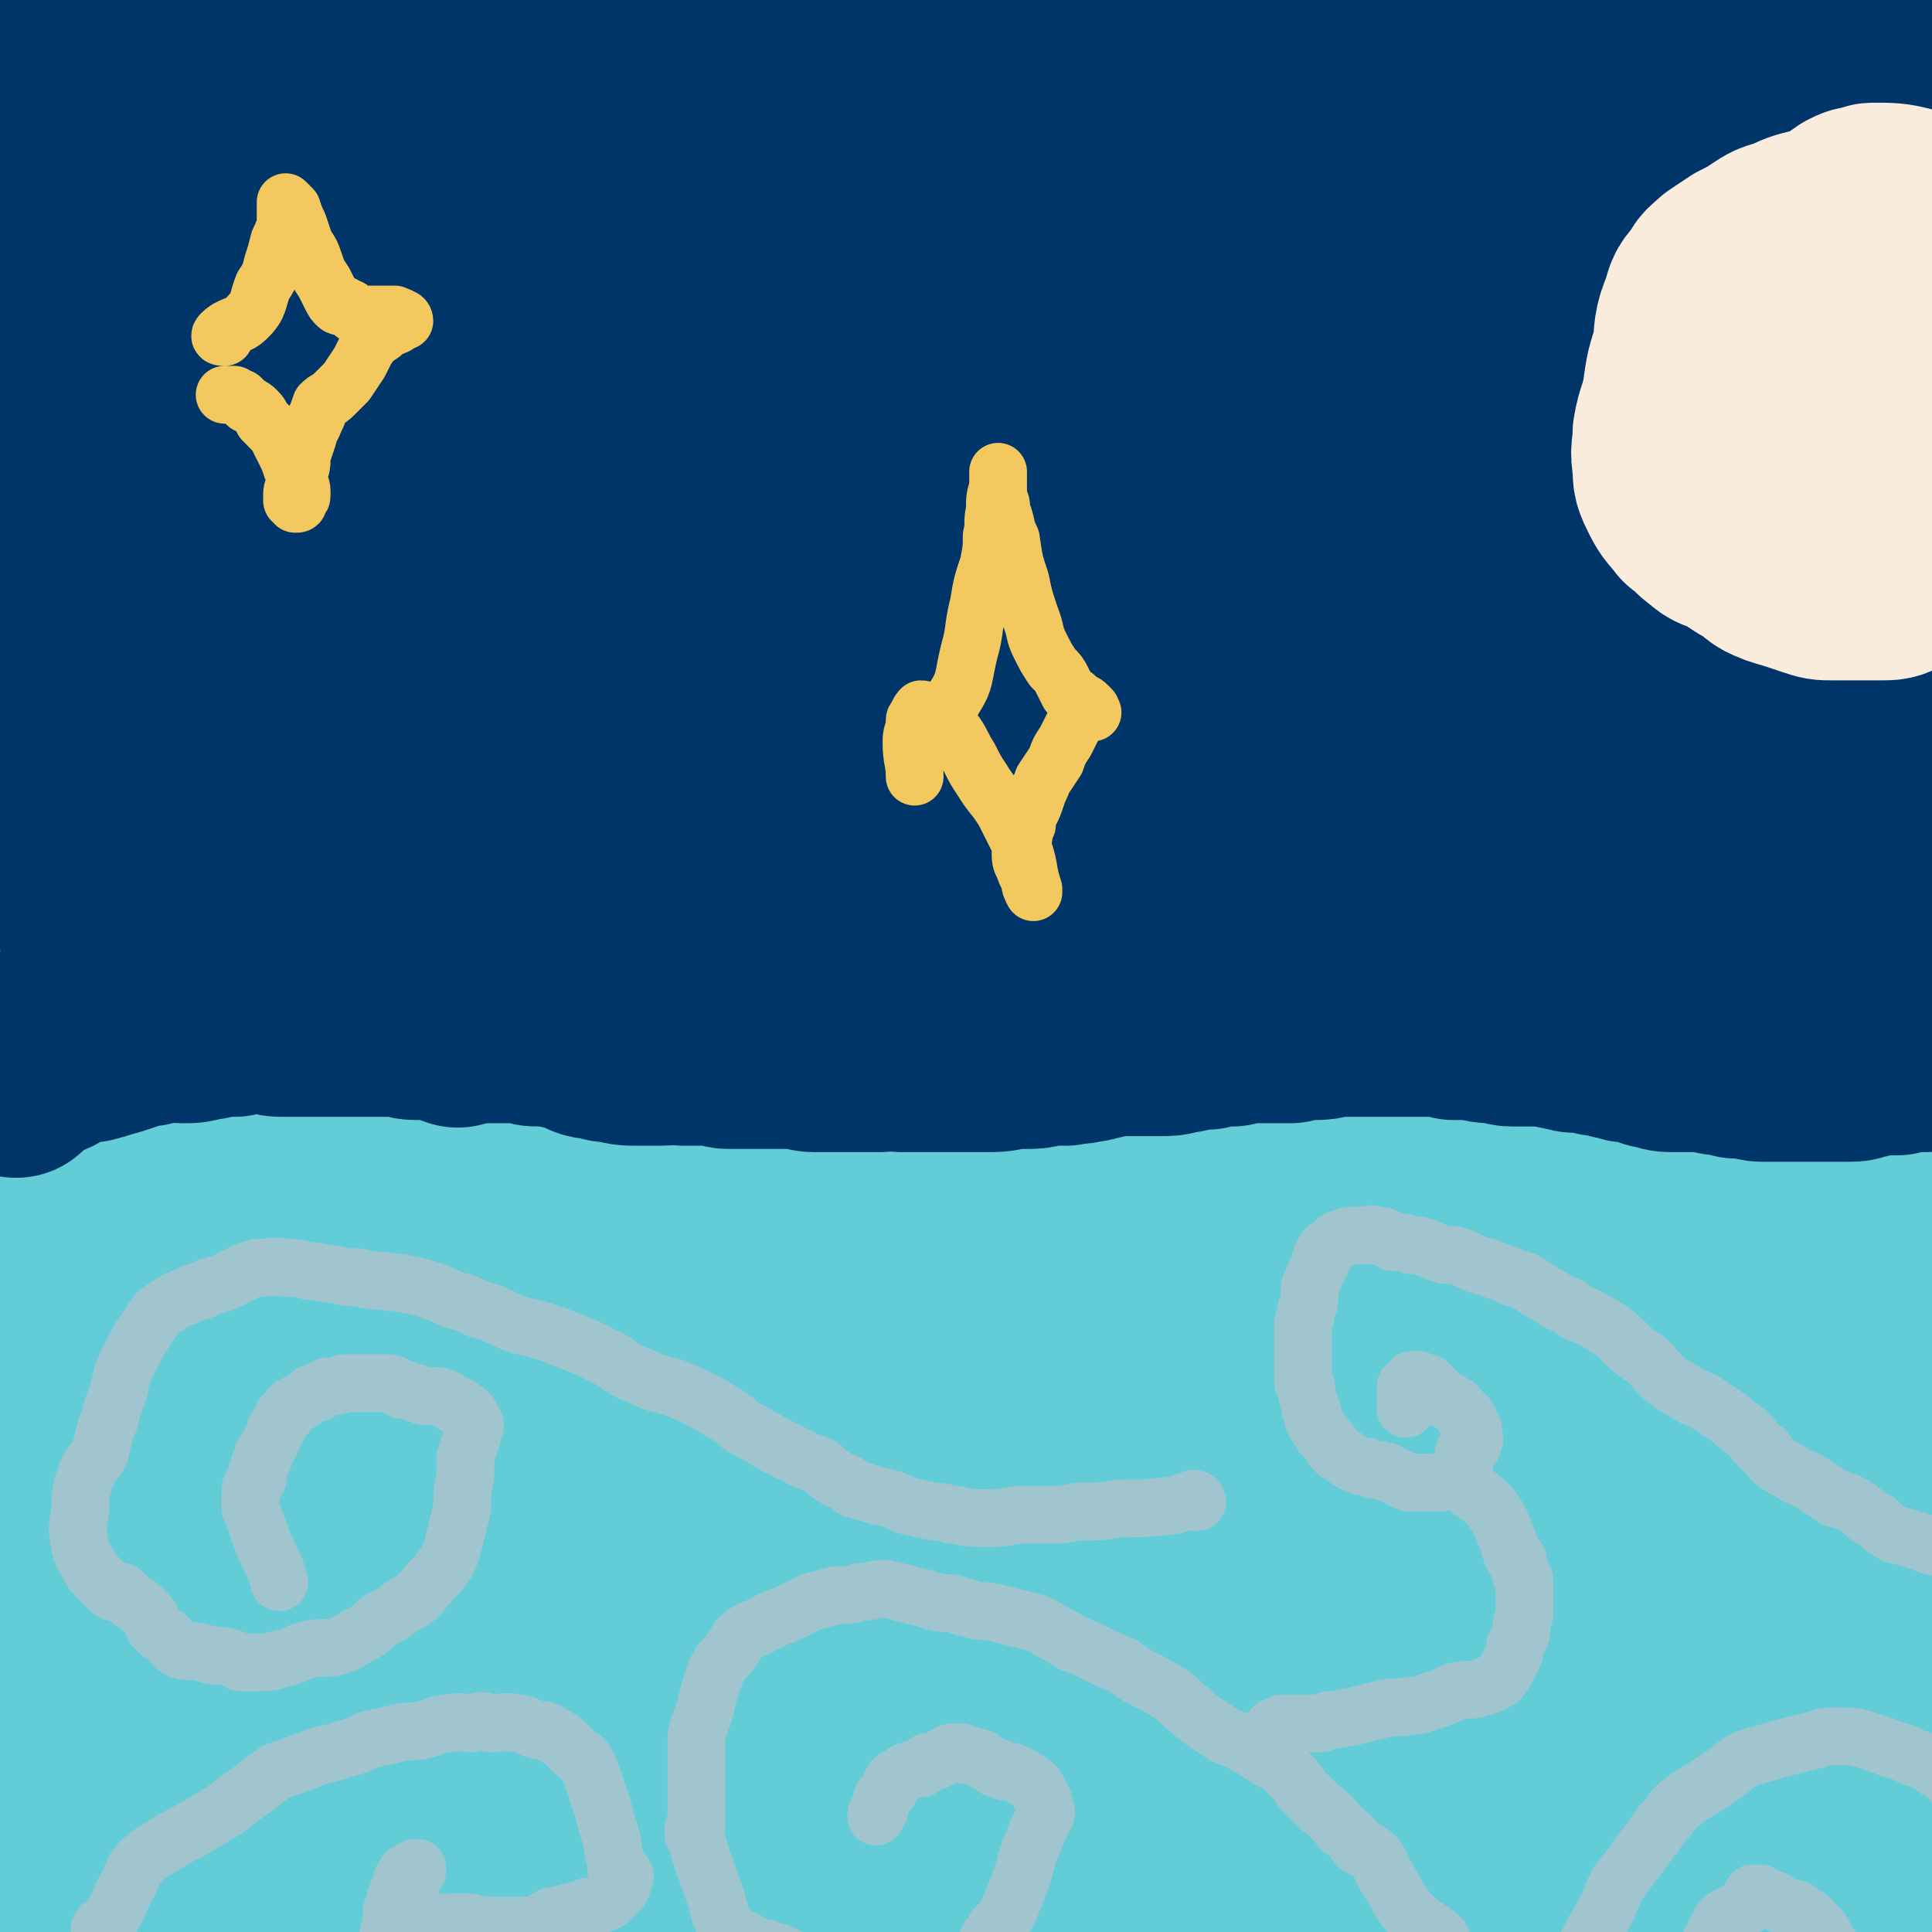 <svg viewBox='0 0 602 602' version='1.1' xmlns='http://www.w3.org/2000/svg' xmlns:xlink='http://www.w3.org/1999/xlink'><rect x="0" y="0" width="602" height="602" fill="#808080" stroke="none"/><g fill='none' stroke='#63CDD7' stroke-width='60' stroke-linecap='round' stroke-linejoin='round'><path d='M10,397c0,0 -1,0 -1,-1 3,-4 2,-6 7,-9 5,-4 6,-2 12,-5 2,-1 2,-2 5,-3 2,0 2,-1 5,-1 2,0 2,1 5,1 2,1 2,2 4,3 2,1 2,1 4,2 2,1 2,2 4,3 3,1 3,1 5,2 3,2 3,2 5,3 2,2 2,2 4,4 2,2 2,2 3,4 2,1 2,1 3,2 2,1 2,1 3,3 2,1 2,1 4,2 3,1 3,1 5,2 2,2 3,2 5,3 3,2 3,2 6,3 4,2 4,2 7,3 3,2 3,1 7,3 2,1 2,1 5,2 3,1 3,1 5,1 3,1 3,0 6,0 3,-1 3,-1 6,-2 4,-1 4,-1 8,-3 3,-1 3,-1 6,-4 4,-3 3,-4 6,-7 3,-3 3,-3 5,-6 3,-3 3,-2 6,-5 2,-1 3,-1 5,-3 3,-2 3,-2 5,-3 3,-2 3,-2 5,-3 2,-2 2,-2 5,-3 2,-2 2,-2 4,-3 2,-1 2,-1 5,-1 2,-1 2,-1 5,-1 3,0 3,0 5,0 4,0 4,0 7,1 2,0 2,0 5,1 3,1 3,1 6,3 4,1 4,2 7,3 5,2 5,1 9,3 4,1 4,2 8,3 3,1 3,1 6,2 3,1 3,1 5,3 3,1 3,1 5,2 3,2 3,2 6,3 3,2 3,2 7,4 4,2 4,1 8,3 4,1 4,2 7,3 4,1 4,1 9,2 4,1 4,1 9,2 5,0 5,1 10,1 4,0 4,0 8,0 4,-1 5,0 8,-1 5,0 5,0 9,-1 5,-2 5,-2 10,-3 4,-2 4,-1 8,-3 4,-2 4,-2 8,-4 3,-2 3,-2 7,-5 3,-2 3,-3 6,-5 4,-2 4,-2 7,-3 3,-3 3,-3 7,-5 3,-2 3,-3 6,-5 4,-2 3,-3 7,-5 4,-2 4,-1 8,-3 4,-1 4,-1 8,-2 3,-1 3,-2 6,-3 3,0 3,-1 6,-1 3,0 3,0 6,0 3,1 3,2 6,3 3,2 3,2 6,4 4,2 4,2 7,4 4,1 4,1 7,2 4,1 4,1 8,2 4,1 4,1 8,3 5,1 5,1 11,3 5,2 4,2 9,4 5,2 5,2 10,3 6,1 6,1 12,2 7,1 7,1 13,2 5,0 5,1 10,1 5,1 5,1 10,0 7,0 7,-1 13,-2 6,-2 6,-1 12,-3 6,-2 6,-3 12,-5 6,-3 6,-3 12,-6 4,-2 4,-2 7,-4 3,-2 3,-3 6,-5 5,-3 5,-3 9,-5 5,-2 5,-2 10,-4 5,-2 5,-2 9,-4 5,-1 5,-1 9,-1 5,-1 5,-1 10,-2 4,-1 4,0 9,-1 5,-1 5,-1 11,-2 5,-2 5,-2 11,-3 6,-1 6,-1 11,-2 5,0 5,0 10,0 3,0 3,0 7,0 3,0 3,0 7,0 4,0 5,-1 8,1 4,2 4,4 7,8 0,0 0,0 1,1 '/><path d='M734,461c-1,0 -1,-1 -1,-1 -10,0 -10,1 -20,1 -18,-1 -18,-1 -36,-2 -17,0 -17,0 -35,-1 -21,0 -21,0 -43,0 -25,0 -25,0 -50,2 -27,2 -27,1 -54,5 -30,5 -30,5 -59,12 -31,6 -31,7 -61,15 -33,9 -33,8 -66,18 -25,8 -25,8 -50,16 -23,8 -23,7 -45,15 -26,9 -25,11 -50,21 -18,7 -18,6 -36,13 -14,5 -15,5 -29,11 -11,5 -10,5 -21,10 -8,5 -9,4 -17,9 -6,4 -7,3 -11,9 -6,8 -5,9 -9,19 -2,6 -2,6 -4,13 -1,9 -3,10 -1,19 2,12 2,13 9,23 10,12 11,13 25,20 16,8 17,10 35,12 26,2 27,1 53,-4 37,-8 37,-10 73,-23 39,-15 39,-17 77,-34 45,-20 45,-21 91,-39 48,-20 49,-19 98,-39 44,-18 44,-18 89,-37 31,-13 31,-13 62,-27 15,-6 16,-6 31,-12 4,-2 8,-3 9,-4 0,0 -4,2 -8,3 -14,6 -14,6 -28,11 -30,12 -30,11 -59,24 -45,19 -45,19 -90,39 -42,20 -42,21 -84,42 -43,20 -42,22 -86,40 -44,19 -45,19 -90,35 -39,14 -39,16 -79,27 -32,9 -32,7 -65,12 -27,3 -27,3 -54,4 -24,0 -24,0 -48,-2 -20,-2 -20,-3 -39,-5 -14,-1 -14,-1 -28,0 -12,2 -13,1 -24,7 -8,4 -7,6 -13,13 -4,4 -4,4 -7,8 -1,1 -3,2 -2,3 2,0 4,-1 9,-1 15,-3 16,-2 31,-6 23,-7 23,-7 44,-18 31,-17 29,-19 58,-38 34,-23 33,-24 67,-46 35,-23 35,-23 71,-44 37,-21 38,-20 75,-40 29,-14 29,-14 57,-29 16,-8 16,-9 32,-17 3,-2 6,-4 6,-4 -1,-1 -4,0 -7,2 -18,6 -18,6 -35,13 -31,12 -33,9 -63,24 -37,19 -35,22 -70,44 -37,23 -37,24 -73,47 -34,22 -34,22 -68,44 -26,16 -26,17 -52,31 -10,5 -10,6 -20,9 -3,1 -6,1 -7,-1 -1,-1 2,-3 5,-5 16,-18 15,-19 32,-36 27,-26 27,-27 55,-51 30,-27 30,-26 61,-51 31,-25 32,-24 63,-49 21,-18 21,-18 41,-36 9,-8 13,-11 17,-16 1,-2 -3,0 -6,1 -9,5 -9,7 -18,10 -23,8 -26,2 -47,13 -32,17 -30,22 -58,44 -30,24 -30,24 -59,49 -21,19 -21,20 -42,40 -14,14 -14,14 -28,27 -7,7 -11,10 -14,14 -1,1 3,-2 6,-5 14,-11 13,-12 27,-24 26,-21 28,-19 53,-43 35,-33 34,-34 66,-69 24,-26 23,-26 47,-52 12,-14 13,-14 24,-26 1,-1 0,0 -1,0 -3,3 -4,3 -7,5 -12,9 -11,11 -24,18 -18,10 -21,5 -39,17 -31,22 -30,25 -59,49 -21,18 -21,18 -41,36 -10,8 -10,8 -19,16 -4,3 -7,6 -9,6 -1,0 2,-3 3,-6 9,-14 9,-14 18,-28 15,-22 16,-22 31,-44 17,-24 16,-24 32,-50 7,-10 9,-11 13,-22 1,-3 0,-8 -3,-7 -14,3 -16,5 -30,14 -21,13 -20,14 -40,29 -18,12 -17,13 -35,25 -8,6 -8,6 -16,11 -2,2 -4,3 -4,2 0,0 2,-2 4,-4 12,-9 13,-8 25,-18 16,-13 15,-13 30,-27 15,-12 15,-12 28,-25 5,-4 6,-6 8,-9 0,-1 -2,0 -4,0 -9,0 -10,-3 -19,0 -13,3 -13,5 -25,12 -11,6 -10,7 -21,13 -6,3 -6,3 -12,4 -2,1 -3,0 -3,-1 0,-3 1,-4 3,-7 6,-6 6,-6 12,-11 6,-6 6,-6 12,-12 4,-4 4,-4 8,-8 1,-1 1,-1 3,-1 1,0 1,0 1,0 0,0 0,1 0,1 3,1 3,1 7,1 6,1 6,1 12,2 11,1 11,1 21,2 13,2 12,3 25,5 13,2 13,2 25,3 13,1 13,1 26,1 11,0 11,-1 23,-1 9,-1 9,-1 18,-2 4,0 4,0 8,-1 1,0 1,0 2,0 0,0 -1,0 -1,0 -6,1 -6,1 -12,1 -12,0 -12,0 -24,0 -19,0 -19,0 -38,1 -17,0 -17,0 -35,0 -15,0 -15,0 -30,-1 -13,-1 -13,-1 -25,-2 -8,-1 -8,-1 -15,-3 -3,-1 -4,-1 -7,-2 0,0 1,0 1,0 4,-1 4,-1 8,-2 9,-1 9,-1 17,-2 15,-1 15,-1 29,-3 14,-1 14,-1 28,-2 15,-2 15,-1 30,-3 9,-2 8,-3 16,-5 4,-1 6,-1 7,-2 0,-1 -2,-1 -4,-1 -5,-1 -5,-1 -10,-1 -7,0 -7,0 -14,-1 -10,0 -9,-1 -19,-2 -9,0 -9,0 -17,0 -8,1 -8,1 -15,2 -4,0 -4,0 -7,1 -1,1 -2,1 -2,1 0,1 0,2 1,3 4,5 3,6 9,10 11,7 11,8 23,12 17,7 18,7 35,10 23,4 23,3 46,5 25,1 25,1 50,2 25,1 25,0 51,1 22,1 22,2 43,3 16,0 17,1 33,0 10,-1 10,-1 20,-3 2,0 3,0 4,-2 1,0 0,-1 -2,-2 -9,-2 -9,-2 -18,-3 -18,-2 -18,-2 -36,-3 -24,0 -25,-4 -48,1 -31,6 -31,7 -59,20 -30,13 -29,15 -56,33 -24,16 -25,15 -46,34 -12,11 -12,12 -20,26 -4,8 -4,8 -4,17 0,6 -2,9 3,13 11,9 13,9 28,12 25,4 26,3 50,1 35,-3 37,-1 69,-13 41,-14 41,-17 79,-39 32,-19 31,-21 62,-43 22,-15 22,-15 43,-31 5,-4 10,-7 10,-10 0,-2 -5,-1 -10,0 -23,3 -23,2 -45,8 -33,11 -33,11 -65,25 -38,17 -39,15 -74,36 -42,27 -42,29 -81,60 -25,21 -24,22 -48,45 -16,15 -19,15 -33,31 -1,2 0,5 2,5 19,-2 21,-1 40,-8 34,-12 35,-12 68,-29 54,-28 53,-30 106,-60 55,-31 56,-31 111,-63 47,-27 46,-28 93,-56 23,-13 23,-12 46,-24 2,-2 4,-4 3,-4 -8,2 -11,4 -22,8 -28,10 -30,5 -56,18 -43,22 -42,24 -81,52 -45,32 -45,33 -87,69 -40,34 -38,35 -76,71 -32,29 -33,29 -64,59 -11,10 -14,12 -21,22 -1,2 2,1 5,1 17,-1 19,4 34,-3 45,-22 43,-27 85,-55 54,-36 53,-37 106,-74 53,-37 53,-38 107,-74 37,-25 37,-25 74,-49 19,-12 19,-11 38,-23 5,-3 12,-5 10,-5 -4,0 -11,4 -23,7 -25,5 -27,0 -50,9 -37,14 -38,15 -71,36 -43,27 -42,29 -82,61 -38,32 -37,33 -73,67 -28,26 -30,25 -55,54 -9,10 -15,16 -13,24 1,7 10,7 20,6 26,-1 28,0 52,-11 40,-18 39,-22 76,-46 52,-33 52,-33 103,-69 53,-36 53,-36 104,-74 34,-25 33,-27 67,-53 18,-14 23,-17 36,-27 2,-1 -3,2 -6,4 -16,7 -16,5 -32,13 -27,14 -28,13 -53,30 -40,26 -41,26 -78,56 -39,31 -38,32 -74,67 -35,34 -34,35 -66,71 -23,26 -24,26 -44,55 -10,15 -13,16 -16,32 -1,7 1,14 8,14 19,1 24,-1 45,-11 40,-20 41,-21 78,-47 48,-35 47,-37 92,-76 51,-45 50,-47 100,-93 32,-28 32,-28 64,-56 17,-15 20,-17 34,-29 1,-1 -1,2 -3,3 -16,5 -17,3 -32,10 -28,11 -28,11 -55,25 -36,20 -37,19 -71,43 -36,25 -37,24 -69,54 -32,30 -31,32 -60,65 -19,22 -20,22 -37,46 -9,12 -17,18 -15,25 2,6 13,4 24,1 28,-8 29,-8 55,-23 37,-20 36,-22 71,-48 45,-33 44,-34 88,-69 37,-28 37,-28 73,-57 23,-19 23,-20 45,-38 3,-3 9,-5 7,-5 -5,2 -9,7 -20,10 -22,8 -25,1 -46,12 -35,18 -34,22 -66,47 -35,26 -34,27 -68,55 -33,26 -34,26 -66,53 -18,16 -18,17 -36,34 -8,7 -16,13 -15,15 0,2 8,-6 18,-9 25,-7 28,-1 52,-13 35,-16 33,-21 65,-43 49,-35 48,-35 97,-71 37,-27 37,-27 74,-54 26,-18 25,-19 51,-37 3,-2 9,-3 7,-2 -7,3 -12,6 -25,12 -26,10 -28,6 -52,20 -37,21 -37,23 -70,50 -36,29 -35,30 -68,62 -34,32 -36,31 -67,66 -19,22 -17,24 -32,49 -6,10 -13,17 -9,21 7,5 17,2 31,-5 38,-19 39,-19 73,-45 41,-33 38,-36 76,-73 40,-38 40,-39 80,-77 27,-26 27,-26 55,-50 12,-11 20,-16 24,-21 2,-2 -5,5 -12,8 -21,12 -22,10 -43,22 -26,15 -28,13 -52,32 -30,23 -29,24 -56,51 -25,23 -25,23 -48,49 -17,19 -19,19 -31,40 -4,6 -5,13 0,15 9,5 14,2 28,-1 24,-6 26,-4 47,-17 35,-22 32,-28 64,-54 33,-27 33,-27 67,-53 26,-20 26,-20 52,-40 6,-5 12,-10 12,-10 -1,-1 -7,5 -14,8 -18,10 -20,6 -37,17 -29,20 -28,21 -55,44 -31,26 -31,26 -60,55 -28,26 -29,25 -53,54 -13,16 -13,17 -22,35 -3,7 -8,14 -3,15 12,4 21,3 38,-4 30,-13 31,-15 57,-36 31,-22 30,-24 58,-51 25,-23 23,-25 49,-49 11,-10 12,-10 24,-19 3,-2 8,-5 6,-3 -9,4 -15,6 -28,15 -25,18 -25,19 -49,39 -25,22 -26,22 -49,46 -18,19 -18,20 -34,41 -9,12 -10,12 -16,25 -2,4 -3,9 1,9 13,1 18,0 33,-7 26,-14 26,-15 49,-34 25,-21 24,-22 48,-46 19,-18 19,-19 36,-38 9,-10 14,-12 18,-20 1,-3 -4,-2 -8,0 -16,6 -17,5 -32,14 -23,14 -24,13 -45,31 -25,20 -24,21 -47,44 -14,14 -13,15 -26,31 -7,8 -13,11 -13,16 -1,3 6,3 12,1 18,-7 19,-7 35,-17 22,-15 22,-16 42,-33 20,-17 19,-19 40,-37 13,-12 14,-12 28,-23 6,-6 11,-9 13,-11 1,-1 -4,3 -8,6 -14,11 -14,11 -28,22 -17,14 -17,14 -34,29 -13,12 -13,13 -26,26 -6,7 -6,7 -11,14 0,1 -1,2 0,2 9,-6 10,-7 20,-14 16,-12 19,-8 31,-23 21,-25 19,-28 35,-57 13,-26 14,-26 23,-53 7,-23 10,-24 10,-48 -1,-15 -2,-18 -12,-30 -11,-13 -14,-13 -30,-20 -18,-9 -18,-9 -38,-12 -22,-4 -23,-3 -45,-2 -18,1 -18,1 -37,4 -10,2 -10,3 -20,5 -2,0 -4,1 -3,1 4,-6 6,-7 13,-13 14,-13 14,-13 28,-25 20,-18 20,-18 39,-36 20,-17 20,-17 40,-36 15,-14 15,-14 30,-28 7,-7 11,-11 13,-15 0,-2 -5,3 -9,3 -14,-1 -15,-8 -28,-6 -22,4 -22,9 -43,19 -21,11 -21,11 -42,23 -17,9 -17,9 -34,20 -9,5 -9,6 -19,12 -4,2 -6,3 -7,5 -1,0 1,0 3,0 8,1 8,1 16,1 10,-1 11,-1 21,-3 9,-3 9,-3 19,-7 8,-4 8,-4 16,-9 7,-4 7,-4 14,-8 4,-2 4,-2 8,-5 1,0 2,0 2,-1 0,0 -1,0 -2,0 -6,0 -6,0 -12,0 -10,1 -10,0 -19,2 -11,2 -11,3 -22,6 -13,3 -13,3 -25,7 -11,4 -11,3 -22,8 -9,4 -9,4 -17,9 -2,2 -2,2 -3,4 0,0 0,1 0,1 8,-1 9,0 17,-3 15,-4 15,-4 29,-11 15,-7 15,-8 29,-16 11,-7 11,-7 22,-15 3,-2 7,-3 7,-4 -1,-1 -5,-1 -10,0 -18,5 -19,4 -36,11 -27,10 -26,11 -52,23 -26,13 -26,13 -52,26 -29,14 -29,15 -58,29 -18,9 -18,8 -38,16 -13,5 -13,6 -28,9 -3,1 -5,1 -7,-2 -2,-2 -1,-4 0,-8 2,-10 1,-10 6,-19 8,-13 9,-12 20,-23 11,-13 11,-13 24,-24 11,-9 12,-8 23,-17 5,-4 5,-4 10,-8 2,-1 4,-3 3,-2 -2,0 -4,1 -8,3 -9,5 -9,5 -19,9 -9,4 -10,4 -19,9 -5,2 -6,2 -11,5 -1,1 -2,2 -2,2 0,0 1,-1 2,-1 9,-2 9,-1 18,-3 11,-3 11,-3 23,-7 11,-3 11,-3 21,-7 4,-2 7,-3 8,-5 1,-1 -2,-2 -4,-2 -10,-1 -10,-2 -20,-1 -19,2 -19,2 -37,7 -20,4 -21,3 -39,11 -22,10 -22,11 -42,25 -15,10 -14,11 -28,22 -7,6 -7,6 -15,12 -1,1 -3,2 -2,2 3,0 5,0 10,-2 12,-3 13,-2 24,-8 18,-8 17,-9 35,-18 17,-10 17,-10 34,-20 14,-8 16,-6 28,-16 6,-4 9,-8 8,-11 -1,-3 -5,-2 -11,-2 -14,1 -15,0 -29,3 -25,7 -25,7 -49,17 -25,11 -25,12 -49,26 -21,12 -21,13 -41,25 -11,7 -11,7 -21,13 -2,2 -4,3 -4,3 0,0 3,0 6,-2 13,-8 14,-7 27,-16 15,-11 14,-12 28,-24 10,-9 10,-9 19,-18 2,-1 4,-2 2,-3 -3,-2 -5,-2 -10,-2 -19,1 -20,0 -38,4 -24,5 -24,6 -47,14 -23,7 -22,8 -45,15 -19,7 -19,7 -38,13 -13,4 -13,4 -25,7 -4,2 -8,4 -9,3 0,-1 4,-3 8,-7 10,-8 10,-8 20,-17 12,-11 11,-11 24,-21 8,-7 8,-6 17,-12 2,-1 4,-2 4,-3 0,0 -3,0 -5,1 -12,3 -12,3 -24,8 -15,7 -15,7 -30,15 -15,8 -15,8 -30,15 -10,5 -10,5 -20,9 -5,3 -5,3 -9,5 -1,0 -1,1 -1,1 7,1 7,1 15,1 12,0 13,1 25,-1 19,-3 19,-4 37,-10 17,-5 17,-5 33,-11 13,-5 13,-5 25,-10 5,-2 5,-1 10,-3 0,-1 1,-1 0,-1 -3,0 -4,1 -8,2 -13,2 -13,2 -26,4 -13,1 -13,1 -26,3 -14,2 -14,2 -28,4 -8,1 -8,1 -16,3 -3,0 -3,0 -7,1 0,0 -2,0 -1,0 3,0 4,0 8,0 10,0 10,0 19,0 14,-1 14,0 27,-1 13,-1 13,-2 26,-3 13,-1 13,-1 26,-3 15,-3 16,-2 31,-7 14,-4 13,-5 27,-12 10,-5 10,-5 20,-11 5,-4 5,-4 9,-9 2,-2 3,-2 3,-4 0,-1 -1,-2 -3,-3 -10,-2 -10,-1 -21,-3 -13,-2 -13,-2 -26,-4 -15,-2 -15,-2 -30,-3 -14,-1 -14,-2 -28,-1 -13,1 -13,1 -26,4 -11,2 -11,3 -22,6 -6,3 -6,3 -12,6 -3,1 -3,1 -6,1 -1,1 -1,1 -2,1 0,0 0,0 -1,0 -3,-1 -3,-2 -6,-2 -3,-1 -3,-2 -7,-2 -6,0 -6,0 -12,0 -7,1 -7,1 -14,2 -6,1 -6,2 -13,4 -5,2 -5,2 -10,4 -3,1 -4,0 -7,1 -1,0 -1,0 -2,0 0,0 0,0 0,0 1,-1 1,-1 2,-2 4,-2 4,-2 7,-5 4,-3 4,-4 8,-7 5,-4 4,-4 10,-8 6,-4 7,-3 13,-6 6,-4 6,-5 12,-10 6,-4 5,-5 11,-10 6,-5 5,-5 12,-8 3,-3 4,-2 8,-4 3,-1 3,-1 6,-1 2,-1 2,-1 5,-1 3,-1 3,-1 6,-1 3,-1 3,-1 7,-1 3,-1 3,-1 6,-2 3,0 3,0 6,-1 3,0 3,0 6,0 4,0 4,0 8,1 6,0 6,0 12,1 6,1 6,1 12,1 5,1 5,1 10,2 5,1 5,1 10,1 5,1 5,1 10,1 5,1 5,0 9,1 5,0 5,0 10,0 6,1 6,0 12,1 6,0 6,0 12,0 5,0 5,0 10,1 5,0 5,0 10,1 5,0 5,0 11,0 6,1 6,0 11,0 6,0 6,0 11,1 5,0 5,0 11,0 6,0 6,-1 12,0 6,0 6,0 12,0 6,1 6,1 13,1 5,0 5,0 11,1 7,0 7,0 13,1 6,0 6,0 13,1 5,1 5,1 11,2 7,0 7,0 14,1 7,0 7,-1 15,-1 7,0 7,0 13,-1 8,-1 8,-1 15,-2 8,-1 8,-1 15,-2 7,-1 7,-2 14,-3 8,-1 8,-1 15,-2 7,-1 7,-2 14,-2 8,-1 8,-1 15,-2 7,0 7,-1 13,-2 8,-1 8,-1 16,-3 7,-1 7,0 15,-2 5,-1 5,-2 11,-4 7,-2 7,-2 13,-4 6,-2 6,-2 12,-5 5,-2 4,-2 9,-4 6,-2 7,-2 13,-4 6,-1 6,-2 12,-3 5,-2 5,-2 10,-3 5,-1 5,-1 10,-2 6,-1 6,-1 13,-3 5,-1 5,-1 11,-3 6,-2 6,-2 11,-4 6,-2 6,-3 12,-5 5,-2 5,-3 10,-4 5,-2 5,-1 9,-2 5,-1 5,-1 10,-1 4,0 4,-1 8,0 2,0 3,1 5,2 2,1 1,1 3,2 1,1 1,1 2,2 1,0 1,0 3,1 1,1 1,1 2,2 1,1 1,1 2,1 1,1 1,1 2,2 0,0 0,0 0,0 0,0 1,0 1,0 -1,0 -1,0 -1,1 -1,0 -1,0 -2,1 0,1 0,1 0,1 -1,1 -1,1 -1,1 -2,1 -2,1 -4,2 -2,2 -2,2 -4,3 -3,2 -3,2 -6,4 -3,2 -3,3 -6,4 -3,2 -4,2 -7,3 -3,1 -3,1 -7,2 -4,2 -4,2 -8,3 -6,2 -6,2 -12,4 -7,3 -7,3 -14,5 -8,3 -8,3 -15,5 -9,3 -9,3 -19,6 -9,3 -8,3 -17,6 -10,3 -10,2 -19,5 -7,2 -7,2 -14,4 -7,2 -7,2 -14,3 -6,1 -6,1 -11,2 -5,0 -5,0 -9,0 -4,0 -4,-1 -9,-2 -4,-1 -4,-1 -8,-2 -4,-1 -4,-1 -8,-2 -3,0 -3,0 -6,-1 -4,-1 -4,0 -7,-1 -4,-2 -4,-2 -8,-3 -5,-2 -5,-2 -10,-3 -5,-2 -5,-2 -10,-3 -5,-1 -5,-1 -10,-1 -6,-1 -6,-2 -12,-2 -5,-1 -5,-1 -11,-2 -5,0 -5,0 -11,-1 -5,0 -5,0 -11,0 -6,-1 -6,-1 -12,-2 -5,0 -5,-1 -9,-1 -5,-1 -5,-1 -11,-1 -5,-1 -5,-1 -11,-1 -5,0 -5,0 -9,0 -4,0 -4,0 -8,0 -6,0 -6,0 -11,0 -5,0 -5,0 -11,0 -5,0 -5,-1 -10,-1 -6,0 -5,0 -11,-1 -6,0 -6,0 -13,0 -6,0 -6,0 -12,0 -6,0 -6,0 -12,0 -6,0 -6,0 -11,0 -7,0 -7,0 -13,1 -6,0 -6,0 -12,1 -5,0 -5,0 -11,0 -5,0 -5,0 -10,0 -4,1 -4,1 -9,1 -5,1 -5,0 -10,1 -5,0 -5,0 -10,1 -4,0 -4,0 -8,1 -4,0 -4,1 -8,1 -5,1 -5,1 -9,1 -5,1 -5,1 -10,2 -4,0 -4,1 -8,2 -4,1 -4,1 -7,2 -5,2 -5,1 -9,3 -4,1 -4,1 -8,2 -4,0 -4,0 -7,1 -4,0 -4,0 -7,1 -3,2 -3,2 -7,3 -4,1 -4,1 -8,3 -4,1 -4,1 -8,2 -3,1 -3,1 -7,2 -4,1 -4,1 -7,2 -3,1 -3,1 -7,2 -3,1 -3,1 -7,2 -4,1 -4,1 -8,2 -4,1 -4,1 -8,2 -2,0 -2,0 -5,1 -3,1 -3,1 -7,2 -3,0 -3,0 -6,1 -3,0 -3,0 -7,1 -2,0 -2,0 -5,1 -2,0 -2,0 -4,0 -2,1 -2,0 -4,1 -2,0 -2,0 -4,0 -3,0 -3,0 -6,0 -4,0 -4,0 -8,1 -5,1 -5,1 -10,1 -4,1 -4,1 -8,1 -5,1 -5,1 -11,1 -6,1 -6,1 -12,1 -8,1 -8,1 -15,2 -7,0 -7,1 -14,2 -8,2 -8,1 -17,3 -7,2 -7,2 -15,4 -8,2 -8,2 -15,4 -7,2 -7,2 -14,4 -5,2 -6,1 -11,3 -6,3 -6,3 -11,7 -4,5 -5,5 -8,11 -3,9 -2,10 -3,20 -1,13 -1,13 0,27 0,11 -2,12 2,23 2,7 3,7 9,12 6,4 7,4 14,6 7,2 7,2 14,2 7,0 7,-1 13,-2 6,-2 6,-1 12,-3 4,-1 5,-1 8,-3 3,-2 2,-2 5,-5 1,-1 2,-1 3,-2 1,-1 1,-1 1,-1 0,-1 -1,-1 -2,-1 -1,0 -1,-1 -3,-1 -2,1 -2,1 -4,2 -1,1 -1,1 -3,1 -2,0 -2,0 -4,-1 -1,0 -1,-1 -3,-2 -3,-1 -3,-1 -5,-2 -3,-1 -3,-1 -6,-3 -2,-1 -3,-1 -4,-4 -2,-3 -2,-3 -3,-7 -2,-6 -1,-6 -2,-12 -2,-6 -2,-6 -3,-12 -1,-3 -1,-3 -1,-7 0,-4 0,-4 0,-9 0,-4 0,-4 1,-9 0,-4 0,-4 2,-8 1,-4 1,-4 2,-7 1,-2 2,-2 3,-4 2,-2 2,-2 3,-4 3,-2 3,-2 5,-5 3,-4 2,-5 4,-9 2,-6 1,-6 5,-11 3,-5 3,-5 7,-9 4,-5 3,-5 7,-10 4,-4 4,-4 9,-8 4,-4 5,-4 9,-7 4,-3 4,-3 8,-5 4,-2 4,-2 8,-4 4,-2 5,-1 9,-3 4,-1 5,0 9,-1 4,-1 4,-1 7,-2 4,-1 3,-1 7,-2 3,-1 3,0 7,-1 5,0 5,0 10,-1 4,0 4,0 8,0 4,0 4,0 8,0 4,0 4,0 8,0 6,0 6,-1 11,0 5,0 5,0 10,0 5,0 5,1 10,1 5,1 5,1 11,1 5,1 5,1 11,2 5,1 5,1 10,2 5,1 5,1 10,3 6,1 6,1 12,2 5,2 5,2 11,3 6,2 6,3 11,4 6,2 6,2 12,4 6,1 6,1 12,3 5,1 5,1 11,2 6,1 6,1 11,3 7,1 6,1 12,3 6,2 6,2 11,4 6,1 6,1 12,2 6,2 6,1 12,2 6,1 6,1 12,3 6,1 6,1 12,3 7,2 7,2 13,4 6,1 6,2 12,3 7,2 7,1 15,2 8,1 8,1 15,3 9,2 9,2 17,4 9,2 9,2 18,5 10,3 10,3 21,6 11,3 11,3 23,6 13,3 13,3 26,6 14,2 14,2 29,4 14,2 14,2 28,3 14,1 14,1 28,2 12,1 12,1 25,2 10,1 10,1 20,1 5,0 6,0 10,-2 3,0 4,-1 5,-2 0,-1 -2,-1 -4,-1 -10,1 -11,0 -21,2 -16,2 -16,2 -32,5 -24,5 -24,6 -48,10 -26,4 -26,3 -51,6 -28,3 -29,2 -56,7 -31,6 -31,5 -61,14 -27,8 -28,9 -53,21 -21,10 -21,11 -40,23 -12,8 -12,8 -21,18 -2,2 -2,4 0,5 6,2 8,1 17,0 26,-5 26,-5 51,-12 32,-8 31,-11 63,-18 33,-8 34,-8 68,-11 27,-2 27,-2 55,1 18,1 18,1 35,7 7,2 14,5 13,9 -2,6 -9,8 -20,12 -24,10 -24,10 -49,18 -33,10 -34,9 -67,19 -38,12 -38,10 -75,24 -34,14 -36,11 -67,31 -32,19 -33,21 -58,48 -15,15 -16,18 -22,37 -3,7 -3,16 3,15 21,-3 28,-8 52,-22 36,-22 35,-26 70,-51 35,-26 34,-27 70,-51 28,-19 29,-18 58,-36 10,-6 13,-8 19,-13 1,-1 -3,0 -5,1 -22,10 -23,9 -44,21 -28,15 -28,16 -55,33 -29,19 -30,19 -58,39 -24,17 -24,17 -46,35 -8,7 -12,11 -14,16 -1,2 5,-1 9,-2 23,-7 24,-5 47,-16 28,-12 26,-16 53,-30 34,-17 34,-19 70,-31 22,-7 23,-4 47,-7 11,-2 18,-5 22,-2 3,2 -5,6 -10,11 -16,16 -17,16 -34,31 -20,17 -20,16 -40,34 -20,18 -22,17 -40,36 -10,11 -10,12 -17,24 -2,5 -6,11 -2,11 11,1 17,-2 32,-8 28,-10 27,-11 54,-25 28,-14 26,-17 55,-30 21,-10 21,-8 44,-15 12,-4 13,-4 26,-6 3,0 8,-1 6,1 -4,7 -8,9 -17,16 -17,14 -18,13 -34,28 -18,16 -19,15 -35,34 -13,15 -12,16 -22,33 -7,11 -11,13 -11,22 -1,4 5,4 10,3 18,-3 19,-4 36,-12 22,-10 22,-11 43,-25 26,-16 24,-18 51,-34 25,-15 26,-14 52,-26 24,-11 24,-12 49,-19 19,-6 19,-3 39,-6 4,-1 4,-1 9,-1 '/></g>
<g fill='none' stroke='#00356A' stroke-width='60' stroke-linecap='round' stroke-linejoin='round'><path d='M5,337c-1,0 -1,-1 -1,-1 0,-2 0,-2 1,-3 6,-4 6,-5 13,-7 5,-2 5,0 10,0 4,-1 3,-1 7,-2 3,-1 3,-1 6,-2 3,-1 3,-1 5,-1 3,-1 3,-1 6,-1 2,-1 2,0 5,0 3,0 3,0 6,-1 2,0 2,0 5,-1 2,0 2,0 5,0 1,-1 1,-1 3,-1 2,0 2,0 4,0 2,0 2,0 4,0 2,1 2,1 5,1 3,0 3,0 6,0 4,0 4,0 8,0 3,0 3,0 6,0 3,0 3,0 5,0 2,0 2,0 4,0 1,0 1,0 3,0 2,0 2,0 5,0 2,1 2,1 5,1 3,0 3,0 6,0 3,1 3,1 6,1 3,0 3,0 5,0 3,0 3,0 6,0 2,0 2,0 4,0 3,0 3,0 5,0 3,1 3,1 5,1 2,0 3,0 5,0 2,1 2,1 5,1 2,1 2,1 4,2 2,1 2,1 5,1 2,1 2,1 5,1 3,1 3,1 7,1 4,0 4,0 7,0 4,0 4,-1 7,0 3,0 3,0 5,0 2,0 2,0 4,0 3,0 3,1 5,1 3,0 3,0 6,0 4,0 4,0 8,0 3,0 3,0 6,0 4,0 4,1 7,1 3,0 3,0 6,0 3,0 3,0 6,0 4,0 4,0 8,0 3,0 3,-1 7,0 4,0 4,0 7,0 3,0 3,0 6,0 3,0 3,0 6,0 4,0 4,0 7,0 4,0 4,0 8,-1 3,0 3,0 6,0 3,0 3,-1 5,-1 3,0 3,0 6,0 3,-1 3,0 6,-1 3,0 2,-1 5,-1 4,-1 4,-1 8,-1 3,0 3,0 6,0 3,0 3,0 6,0 3,0 3,-1 6,-1 3,-1 3,-1 7,-1 4,-1 4,-1 8,-1 3,-1 3,-1 7,-1 3,0 3,0 6,0 3,0 3,0 5,0 3,-1 3,-1 6,-1 4,0 4,0 7,-1 4,0 4,0 8,0 4,0 4,0 7,0 3,0 3,0 5,0 3,0 3,0 5,0 3,0 3,0 6,0 4,0 4,0 7,1 4,0 4,0 7,0 3,1 3,1 6,1 3,0 3,1 5,1 3,0 3,0 5,0 3,0 3,0 5,0 3,0 3,1 6,1 3,1 3,1 5,1 3,0 3,0 6,1 2,0 2,0 5,1 2,0 2,0 4,1 1,0 1,0 3,0 2,1 2,1 3,1 2,1 2,1 4,1 2,1 2,1 5,1 2,0 2,0 5,0 3,0 3,0 6,0 2,1 2,1 4,1 2,0 2,0 4,1 2,0 2,0 4,0 2,0 2,1 4,1 2,0 2,0 4,0 3,0 3,0 5,0 3,0 3,0 7,0 2,0 2,0 5,0 3,0 3,0 6,0 2,0 2,0 4,-1 2,0 2,0 4,-1 2,0 2,0 3,0 2,0 2,0 4,0 1,-1 1,0 3,-1 1,0 1,0 3,0 2,0 2,0 3,0 2,-1 2,-1 4,-1 2,0 2,0 4,-1 2,0 2,0 4,-1 2,0 2,0 4,-1 2,-1 2,-1 4,-2 2,0 2,0 3,-1 2,-1 2,-1 4,-2 3,0 3,0 6,-1 2,-1 2,-1 4,-1 2,-1 2,-1 3,-1 2,-1 2,-1 4,-1 1,-1 1,-1 2,-1 1,-1 1,-1 2,-1 2,0 2,0 3,-1 2,0 1,-1 3,-1 1,-1 1,-1 2,-1 1,-1 1,-1 2,-2 1,0 1,0 2,-1 1,0 1,0 2,-1 2,-1 2,-1 3,-2 2,-1 2,-1 4,-2 2,-1 2,-1 4,-2 2,-1 2,-1 4,-2 2,-2 2,-2 4,-3 3,-1 3,-2 5,-3 3,-1 3,-1 6,-2 2,-2 2,-2 5,-4 3,-2 3,-1 6,-3 2,-2 2,-2 5,-4 2,-1 2,0 4,-2 3,-1 3,-1 5,-3 3,-3 3,-3 5,-6 3,-3 2,-3 5,-6 2,-3 3,-3 5,-5 2,-2 2,-2 5,-4 2,-2 2,-2 4,-3 2,-2 2,-2 5,-4 2,-2 2,-2 5,-4 2,-3 3,-3 5,-6 3,-3 2,-3 5,-7 2,-3 1,-3 4,-5 2,-2 2,-2 4,-4 1,-1 1,-1 3,-2 0,-1 0,-1 1,-1 1,-1 1,0 2,-1 1,0 0,-1 1,-1 0,-1 0,-1 0,-2 0,0 0,-1 0,-1 '/><path d='M52,15c0,0 -1,-1 -1,-1 0,1 1,2 0,3 -13,30 -16,29 -29,60 -13,29 -12,30 -23,60 -8,26 -8,26 -16,52 -5,19 -4,19 -8,38 -3,11 -3,11 -6,21 -1,5 -3,8 -3,9 0,1 1,-2 3,-4 7,-9 8,-9 15,-17 12,-14 12,-14 23,-29 17,-25 16,-25 32,-50 19,-28 18,-28 38,-55 20,-29 20,-29 42,-56 19,-23 19,-23 39,-44 11,-13 11,-12 23,-24 4,-4 7,-7 8,-8 1,0 -2,4 -5,8 -6,8 -7,8 -13,17 -19,23 -19,23 -37,47 -21,26 -22,26 -43,52 -21,26 -22,25 -41,51 -19,26 -19,27 -35,54 -7,12 -6,12 -11,24 -3,7 -6,14 -5,15 0,1 2,-7 8,-11 14,-9 17,-5 31,-15 25,-17 25,-17 46,-37 28,-26 26,-27 52,-54 29,-29 29,-29 58,-56 25,-24 26,-24 52,-46 12,-10 12,-11 25,-19 2,-2 5,-2 4,-1 -2,5 -5,6 -10,13 -19,25 -18,26 -38,52 -30,36 -31,35 -61,71 -32,37 -33,36 -63,74 -25,31 -24,32 -48,65 -16,21 -17,20 -32,42 -5,7 -9,13 -8,14 0,2 4,-4 8,-9 13,-11 12,-12 26,-23 30,-25 32,-23 61,-49 41,-36 39,-38 78,-75 39,-37 38,-38 79,-73 43,-38 43,-38 89,-73 37,-29 37,-30 77,-56 26,-17 26,-18 54,-31 5,-3 12,-3 12,0 0,7 -5,12 -12,21 -14,17 -14,17 -30,33 -32,32 -33,31 -66,63 -38,37 -39,36 -77,74 -39,39 -40,39 -77,79 -32,35 -31,35 -62,71 -13,15 -13,15 -25,31 -3,4 -9,10 -7,8 13,-12 17,-20 36,-37 34,-31 35,-29 69,-59 44,-39 43,-40 86,-79 41,-37 40,-38 83,-73 32,-27 33,-26 67,-51 21,-14 21,-14 42,-27 7,-4 7,-5 14,-8 1,0 3,0 2,1 -6,9 -7,11 -17,20 -16,15 -18,13 -36,27 -25,19 -25,19 -49,39 -23,19 -23,19 -45,38 -13,12 -13,12 -26,24 -9,9 -9,9 -18,18 -4,4 -4,4 -7,7 -2,2 -3,2 -2,4 0,3 -1,7 3,8 12,1 14,0 27,-4 24,-7 25,-6 48,-18 32,-15 31,-17 62,-36 37,-22 36,-23 72,-46 33,-20 34,-19 67,-39 31,-19 31,-19 62,-38 11,-7 11,-7 22,-14 3,-2 6,-4 5,-3 -8,5 -12,7 -24,13 -23,15 -23,14 -46,29 -31,19 -31,18 -60,38 -31,22 -30,23 -61,45 -25,18 -26,18 -51,36 -20,15 -22,13 -40,30 -9,7 -8,9 -15,18 -2,3 -3,3 -5,5 0,0 0,0 1,-1 7,-4 7,-5 15,-8 14,-6 15,-4 30,-10 22,-10 23,-9 44,-22 31,-20 29,-23 58,-45 28,-20 28,-20 56,-39 35,-24 35,-24 70,-47 21,-13 21,-14 42,-27 11,-7 11,-7 23,-14 3,-2 9,-5 7,-3 -6,4 -12,7 -23,14 -17,12 -17,12 -34,25 -33,26 -34,25 -66,51 -29,24 -29,24 -57,48 -26,23 -27,22 -52,47 -17,17 -17,18 -32,37 -8,10 -7,10 -13,20 -2,4 -6,9 -4,8 5,-1 8,-9 18,-10 19,-1 20,9 39,6 26,-4 26,-8 50,-19 31,-16 31,-17 61,-34 29,-18 28,-18 57,-37 25,-16 25,-16 50,-32 11,-7 11,-6 22,-13 2,-1 5,-3 4,-3 -2,2 -5,4 -10,7 -16,10 -16,10 -32,20 -23,13 -23,13 -46,27 -36,23 -36,22 -71,46 -29,21 -28,22 -56,45 -19,17 -19,17 -38,34 -2,2 -4,4 -3,4 0,0 2,-2 5,-4 9,-7 9,-8 19,-13 21,-10 22,-7 43,-17 26,-12 26,-13 51,-27 21,-13 20,-13 41,-25 9,-6 9,-6 17,-11 2,-1 4,-3 4,-3 -1,1 -4,2 -7,4 -11,7 -12,7 -23,14 -12,8 -12,8 -24,16 -10,7 -11,6 -19,14 -3,3 -5,6 -4,8 1,1 4,-3 7,-2 12,3 11,8 23,9 19,2 19,-1 38,-2 14,-2 15,-1 29,-4 8,-2 8,-2 15,-6 2,-1 3,-1 3,-3 0,-1 -2,-2 -4,-2 -13,-2 -13,-2 -26,-1 -20,1 -20,1 -40,4 -24,4 -24,5 -48,10 -29,7 -28,9 -57,15 -32,7 -32,7 -65,12 -29,5 -29,6 -59,8 -34,3 -34,3 -68,2 -30,-1 -30,-1 -60,-5 -30,-4 -30,-3 -58,-11 -31,-7 -30,-9 -61,-18 -27,-9 -27,-10 -55,-16 -26,-6 -27,-6 -53,-9 -23,-3 -23,-2 -47,-3 -18,-1 -18,-1 -36,0 -12,1 -13,1 -25,5 -5,2 -5,3 -8,7 -2,2 -3,4 -1,5 8,6 10,6 21,8 25,6 26,6 51,9 31,4 31,4 62,5 42,2 42,2 83,2 46,1 46,2 91,2 45,0 45,0 90,-1 41,-1 41,-2 82,-3 34,0 34,0 69,1 29,1 29,0 58,2 18,2 18,3 36,7 10,2 10,2 19,4 4,1 7,2 7,2 -1,0 -4,0 -8,-1 -14,-1 -14,-1 -27,-3 -23,-4 -23,-4 -46,-8 -28,-4 -28,-3 -55,-7 -33,-5 -33,-5 -66,-10 -35,-5 -34,-6 -69,-11 -36,-5 -36,-5 -72,-9 -34,-4 -34,-5 -69,-7 -36,-2 -36,-2 -73,-2 -32,0 -32,0 -64,1 -29,1 -29,1 -57,4 -18,1 -18,2 -36,5 -9,2 -9,2 -18,5 -3,2 -5,3 -6,5 0,1 2,2 4,3 8,5 8,5 18,11 17,10 17,11 35,20 28,13 28,14 57,23 33,10 33,9 67,13 35,5 36,5 71,4 43,-2 43,-3 86,-10 40,-6 40,-7 80,-16 47,-11 47,-13 94,-24 39,-10 40,-9 79,-18 32,-7 32,-8 64,-14 28,-5 28,-4 56,-9 15,-3 15,-3 29,-7 9,-2 9,-3 18,-6 0,0 0,0 0,0 -7,1 -8,2 -16,2 -14,-2 -13,-5 -27,-6 -21,-2 -21,0 -41,0 -27,0 -27,-1 -53,-1 -31,-1 -31,-2 -61,-3 -32,0 -32,0 -64,1 -38,1 -39,1 -77,4 -34,3 -34,3 -68,7 -38,3 -38,4 -76,6 -35,2 -35,2 -69,3 -33,0 -33,0 -65,1 -29,0 -29,0 -57,1 -24,1 -24,0 -47,3 -23,3 -24,2 -46,8 -16,3 -15,4 -30,10 -11,4 -12,4 -22,10 -5,2 -5,3 -9,7 -1,1 -1,2 -2,4 0,1 -1,1 0,1 6,3 7,2 13,4 15,5 15,7 31,11 20,5 20,6 40,7 25,2 25,1 50,0 25,-1 25,-1 50,-4 24,-3 24,-4 49,-8 19,-3 19,-4 38,-8 18,-3 18,-2 36,-6 13,-3 14,-1 26,-7 7,-3 7,-4 10,-10 2,-3 2,-5 0,-6 -3,-4 -5,-3 -11,-4 -16,-3 -17,-3 -34,-3 -22,-1 -22,-1 -44,1 -26,2 -26,3 -52,7 -25,4 -24,6 -49,10 -19,3 -19,3 -38,5 -12,1 -12,3 -23,0 -5,-1 -7,-2 -8,-6 -3,-7 -3,-9 -1,-16 8,-24 10,-24 21,-48 18,-38 18,-38 37,-75 20,-36 21,-35 41,-71 10,-19 11,-19 21,-37 3,-6 6,-10 5,-12 -2,-2 -6,0 -11,2 -14,8 -14,7 -26,17 -15,12 -14,13 -28,27 -12,12 -11,13 -23,25 -7,7 -7,7 -15,12 -3,2 -5,4 -7,3 -2,0 0,-3 1,-5 2,-8 2,-9 6,-16 6,-10 7,-10 13,-20 8,-12 9,-11 15,-24 6,-13 5,-13 9,-26 2,-9 6,-13 3,-18 -2,-5 -8,-4 -14,-2 -12,5 -13,7 -22,16 -15,15 -15,15 -26,32 -14,19 -14,20 -25,41 -6,11 -6,11 -10,23 -1,4 -3,7 -1,9 2,2 4,1 9,1 10,-2 11,-1 21,-5 12,-5 13,-4 24,-12 11,-8 10,-10 19,-20 8,-9 8,-9 14,-18 4,-7 5,-8 7,-15 2,-3 2,-4 0,-7 0,-2 -1,-2 -4,-3 -3,-1 -3,-2 -6,-1 -5,3 -5,4 -9,8 -4,7 -4,7 -6,15 -3,13 -4,13 -4,26 -1,10 -3,11 1,20 4,10 4,13 14,18 20,10 22,8 46,11 25,3 25,1 51,2 29,1 29,2 58,2 29,-1 29,1 58,-5 29,-5 29,-6 56,-16 26,-9 27,-8 50,-21 17,-9 17,-10 30,-22 8,-7 9,-8 14,-17 3,-7 6,-10 3,-15 -4,-7 -8,-7 -17,-10 -18,-5 -18,-4 -36,-6 -27,-2 -27,-3 -53,-1 -29,3 -29,4 -57,13 -27,8 -26,9 -51,20 -19,9 -19,9 -37,18 -8,4 -8,4 -15,9 -3,2 -5,3 -5,5 -1,2 1,2 4,3 12,2 12,1 24,2 19,1 19,2 37,2 30,1 30,2 59,0 33,-2 33,-2 66,-7 34,-5 33,-6 67,-12 30,-5 30,-5 61,-10 22,-3 22,-2 44,-4 16,-2 16,-3 33,-3 8,1 8,1 16,3 3,1 3,2 5,4 1,0 0,0 0,0 -7,0 -7,0 -13,-2 -14,-2 -14,-2 -27,-5 -19,-4 -19,-5 -37,-9 -28,-6 -28,-6 -55,-9 -29,-4 -29,-4 -58,-6 -36,-2 -36,-2 -72,-3 -29,0 -29,0 -58,0 -24,1 -24,1 -47,2 -20,2 -20,1 -39,4 -13,2 -13,2 -25,6 -7,2 -9,2 -14,7 -2,3 -1,5 1,7 5,6 7,5 14,9 16,9 15,11 33,17 29,11 29,12 60,16 37,6 38,4 76,5 42,1 42,2 84,-1 43,-3 43,-4 85,-10 44,-6 44,-7 88,-14 43,-6 43,-7 85,-12 29,-4 29,-3 58,-6 25,-2 25,-2 49,-5 16,-3 16,-2 33,-6 5,-1 5,-1 10,-4 2,-1 4,-2 3,-3 -3,-2 -6,-2 -11,-3 -14,-3 -14,-3 -28,-4 -18,-2 -18,-2 -37,-3 -29,-2 -29,-1 -58,-2 -26,-1 -26,0 -52,-1 -27,-1 -27,-1 -55,-2 -28,-1 -28,-1 -57,-1 -27,0 -27,0 -54,2 -23,1 -24,0 -47,4 -19,4 -19,5 -37,12 -15,6 -16,6 -30,15 -12,7 -14,6 -24,17 -8,9 -7,10 -11,21 -4,11 -5,12 -5,23 -1,14 -3,16 3,27 10,16 12,17 28,26 21,11 23,10 47,14 27,5 28,6 56,3 33,-4 33,-6 64,-17 35,-12 34,-13 68,-28 34,-15 34,-15 67,-31 29,-13 28,-14 56,-29 21,-11 21,-11 41,-22 11,-6 11,-6 21,-13 4,-3 7,-5 6,-6 0,-1 -4,1 -8,2 -17,4 -19,0 -35,8 -29,13 -28,16 -55,34 -33,22 -33,23 -66,46 -30,21 -30,22 -60,44 -26,18 -26,18 -51,37 -20,15 -19,16 -39,30 -10,7 -11,6 -21,13 -7,4 -7,5 -14,7 -3,2 -4,0 -7,1 -2,1 -2,2 -4,4 -1,1 -2,1 -3,3 0,1 -1,2 0,2 1,1 1,1 3,1 3,0 4,-2 7,0 12,6 10,12 23,14 18,4 20,2 38,-2 22,-5 23,-5 44,-15 29,-14 28,-16 56,-33 27,-17 27,-17 54,-35 29,-19 28,-20 57,-40 23,-16 23,-16 47,-33 18,-12 18,-12 36,-24 9,-6 9,-5 18,-11 0,0 1,-1 0,0 -2,0 -3,0 -5,2 -7,3 -7,3 -13,6 -16,9 -17,9 -32,19 -28,20 -28,20 -54,42 -31,25 -31,25 -60,51 -23,21 -22,23 -44,45 -15,14 -15,14 -30,28 -9,8 -9,8 -18,15 -1,1 -1,1 -2,2 -1,0 -1,0 -1,0 1,-1 2,-1 4,-2 4,-3 4,-3 7,-5 4,-3 5,-6 9,-5 5,1 4,6 9,8 5,2 6,0 12,0 9,-1 9,-1 18,-3 14,-5 15,-5 29,-12 16,-8 16,-10 33,-18 16,-9 16,-9 33,-17 13,-5 14,-4 28,-9 11,-4 11,-5 23,-8 7,-3 7,-3 15,-3 2,0 3,0 4,1 1,3 1,4 0,7 -2,5 -3,5 -7,8 -6,6 -7,5 -15,10 -7,4 -7,5 -14,9 -7,4 -7,5 -15,8 -8,3 -8,3 -16,5 -8,2 -8,2 -16,4 -10,2 -10,3 -20,6 -11,2 -10,3 -21,5 -11,3 -11,3 -23,5 -12,3 -12,2 -24,4 -13,1 -13,1 -25,2 -13,1 -13,1 -25,2 -14,1 -14,1 -27,3 -11,1 -11,1 -23,2 -11,1 -11,0 -22,0 -10,0 -10,0 -19,-1 -7,0 -7,-1 -15,-2 -5,-1 -5,-1 -10,-2 -1,0 -2,0 -3,0 0,0 0,1 0,1 1,3 0,3 2,5 3,2 4,1 8,2 9,2 9,2 18,4 13,3 13,3 26,6 15,3 15,3 31,6 14,2 14,3 29,4 18,2 18,2 37,2 18,0 18,1 36,-1 18,-3 18,-2 35,-8 17,-5 17,-6 33,-14 14,-7 14,-8 27,-16 14,-8 14,-7 27,-15 10,-7 9,-8 19,-16 7,-6 6,-6 13,-12 5,-3 5,-2 10,-5 1,-1 1,-1 1,-2 1,0 1,-1 1,-1 -1,0 -1,1 -2,1 -3,1 -3,0 -6,1 -6,1 -6,0 -12,2 -5,2 -5,2 -10,4 -6,3 -6,3 -12,5 -7,2 -7,2 -15,3 -8,2 -8,2 -17,3 -9,2 -9,3 -19,4 -12,2 -12,2 -25,3 -13,2 -13,2 -26,2 -14,1 -14,2 -28,1 -17,-2 -17,-2 -33,-7 -18,-6 -18,-6 -35,-14 -18,-9 -19,-9 -35,-20 -16,-11 -17,-11 -30,-25 -13,-12 -13,-13 -23,-28 -9,-13 -10,-13 -15,-28 -6,-17 -5,-18 -6,-36 -1,-17 -1,-18 2,-35 3,-16 2,-18 10,-31 7,-10 9,-10 19,-16 9,-6 10,-5 21,-6 10,-2 11,-3 22,0 12,3 12,4 22,11 11,7 11,6 19,16 9,11 9,11 15,24 5,10 5,11 8,22 2,10 2,10 4,20 1,6 1,6 1,12 0,3 1,4 -1,5 -3,3 -4,3 -9,4 -11,3 -12,2 -24,5 -14,3 -14,4 -29,6 -13,2 -13,3 -26,3 -8,0 -9,0 -15,-4 -5,-2 -5,-4 -6,-9 -1,-4 -1,-5 2,-9 6,-6 7,-6 15,-11 14,-9 14,-10 29,-17 16,-8 16,-9 34,-13 14,-3 14,-1 29,-1 13,-1 13,-2 26,0 10,2 11,2 20,6 4,2 4,3 6,8 2,2 4,4 2,6 -5,5 -7,4 -15,8 -17,7 -17,6 -34,13 -22,9 -21,11 -43,19 -21,7 -21,7 -42,12 -14,3 -14,2 -28,3 -10,1 -10,2 -19,1 -3,0 -4,-1 -4,-3 1,-4 2,-5 5,-8 7,-7 7,-7 15,-12 16,-10 16,-10 32,-19 16,-9 15,-10 32,-16 23,-9 24,-9 48,-16 15,-4 15,-3 31,-5 15,-1 15,-1 30,-2 11,0 11,0 21,0 4,0 4,0 7,1 0,0 0,0 0,0 -6,1 -6,0 -12,0 -11,1 -11,1 -22,2 -12,0 -12,1 -24,1 -10,0 -11,2 -21,0 -6,-2 -7,-2 -12,-7 -3,-3 -4,-4 -4,-9 0,-4 0,-5 3,-8 5,-5 6,-4 13,-8 9,-5 9,-6 19,-9 13,-5 13,-5 27,-8 13,-3 14,-2 27,-3 1,0 1,0 3,0 '/><path d='M651,163c0,0 -1,-1 -1,-1 0,-1 1,-1 2,-2 17,-4 17,-3 34,-7 23,-5 23,-3 46,-10 21,-6 21,-7 41,-16 19,-8 19,-8 38,-16 16,-8 16,-9 32,-15 17,-7 17,-6 35,-11 14,-5 13,-5 28,-10 10,-4 10,-4 21,-7 4,-1 5,-1 9,-1 '/></g>
<g fill='none' stroke='#F9ECDC' stroke-width='60' stroke-linecap='round' stroke-linejoin='round'><path d='M608,72c0,0 -1,0 -1,-1 -1,-1 0,-1 -1,-2 -5,-3 -5,-4 -12,-6 -4,-1 -5,-1 -10,-1 -1,0 -1,0 -3,1 -2,0 -2,0 -4,1 -3,2 -2,2 -6,4 -3,2 -3,1 -7,3 -3,1 -3,1 -6,3 -3,2 -3,2 -6,4 -2,2 -2,2 -4,4 -3,3 -3,3 -6,6 -3,3 -3,3 -5,7 -3,4 -3,5 -5,10 -2,4 -1,4 -3,8 0,3 0,3 -1,6 -1,3 -1,3 -2,5 -1,3 -2,3 -2,6 -1,5 -1,5 0,10 1,5 1,5 3,10 1,4 1,4 3,7 0,2 0,3 2,4 1,2 1,2 3,3 2,2 2,2 3,3 2,1 2,1 4,3 3,2 3,2 5,3 3,2 3,3 6,4 2,1 3,1 6,2 3,1 3,1 6,2 3,1 3,1 6,1 2,0 2,0 5,0 3,0 3,0 5,0 2,0 2,0 5,0 3,0 3,0 5,-1 3,-1 3,-1 6,-2 4,-2 4,-1 7,-3 3,-2 3,-2 6,-4 3,-1 3,-1 5,-3 2,-1 2,-1 5,-3 3,-2 3,-1 6,-3 3,-3 3,-3 5,-6 3,-4 3,-5 5,-9 2,-4 2,-4 3,-8 2,-3 1,-3 2,-7 1,-3 2,-3 2,-6 1,-4 1,-4 0,-8 0,-4 0,-4 -1,-7 -2,-4 -2,-4 -4,-7 -2,-3 -2,-3 -4,-6 -2,-3 -3,-3 -5,-6 -3,-2 -3,-2 -6,-5 -3,-3 -3,-3 -6,-5 -3,-2 -3,-3 -7,-4 -4,-2 -4,-2 -8,-4 -4,-1 -4,-1 -7,-2 -5,0 -5,0 -10,0 -5,-1 -5,-1 -9,-2 -6,0 -6,-1 -11,-1 -4,1 -4,1 -8,3 -4,1 -4,1 -7,3 -3,2 -3,2 -7,4 -3,2 -3,2 -6,4 -2,2 -3,2 -4,5 -3,3 -3,3 -4,7 -3,7 -2,7 -3,14 -2,6 -2,6 -3,13 -1,6 -2,6 -3,12 0,5 -1,5 0,10 0,4 0,4 2,8 2,4 2,3 5,7 3,2 3,3 6,5 2,2 3,2 6,3 3,2 3,2 7,3 6,1 6,0 12,0 7,0 7,-1 14,-2 5,-1 5,-1 11,-3 5,-2 5,-1 10,-3 5,-3 5,-3 9,-6 4,-3 4,-3 7,-6 2,-3 2,-3 4,-6 1,-3 1,-3 2,-6 1,-3 2,-3 3,-7 1,-4 0,-4 1,-9 0,-4 0,-4 0,-9 0,-4 0,-4 -1,-8 -1,-4 -1,-4 -3,-8 -1,-4 -1,-4 -4,-7 -3,-4 -4,-4 -8,-6 -4,-2 -4,-2 -8,-3 -3,-1 -3,-1 -6,-2 -3,0 -3,-1 -6,-1 -3,0 -3,0 -6,1 -3,1 -3,1 -5,4 -2,4 -2,4 -3,9 -2,5 -2,5 -3,11 -1,8 -1,8 0,16 0,5 0,5 2,9 2,5 2,6 5,9 4,4 4,4 9,6 5,2 5,2 10,3 7,1 7,1 13,1 5,0 5,1 10,0 4,-2 4,-2 7,-5 4,-3 4,-3 6,-7 2,-3 2,-4 3,-7 1,-4 1,-5 0,-9 0,-4 0,-5 -2,-8 -3,-4 -3,-4 -7,-7 -5,-3 -5,-3 -10,-5 -6,-2 -6,-3 -12,-3 -5,-1 -5,0 -9,1 -4,0 -4,0 -8,3 -3,2 -3,2 -6,6 -3,3 -3,4 -5,8 -2,5 -3,5 -4,10 -1,7 -2,8 -1,15 0,7 0,8 3,13 3,4 4,4 9,6 5,2 6,2 11,0 5,-1 5,-2 9,-6 5,-6 5,-6 9,-12 3,-5 2,-5 4,-11 1,-4 1,-4 1,-8 -1,-3 -1,-4 -3,-5 -5,-4 -6,-3 -12,-4 -7,-2 -7,-2 -14,-3 -7,-1 -7,-1 -15,-2 -7,-1 -7,-1 -13,-1 -4,1 -5,0 -8,2 -2,1 -2,2 -4,4 -1,2 -2,1 -3,4 -1,3 -1,3 0,7 1,8 2,10 3,17 '/></g>
<g fill='none' stroke='#F3C85F' stroke-width='18' stroke-linecap='round' stroke-linejoin='round'><path d='M70,105c-1,0 -2,0 -1,-1 3,-3 5,-2 8,-5 4,-4 3,-5 5,-10 2,-3 2,-3 3,-7 1,-3 1,-3 2,-7 1,-2 1,-2 2,-5 0,-2 0,-2 0,-4 0,-1 0,-1 0,-2 0,0 0,0 0,-1 0,0 0,0 0,0 0,0 0,0 0,0 1,1 1,1 2,2 1,3 1,3 2,5 1,3 1,3 2,6 2,3 2,3 3,6 1,3 1,3 3,6 1,2 1,2 2,4 1,2 1,2 2,3 1,1 1,0 2,0 1,1 1,1 2,1 1,1 1,2 2,2 1,0 2,0 3,0 2,0 2,0 4,0 2,0 2,0 3,0 1,0 1,0 2,0 0,0 0,0 0,0 0,0 0,0 0,0 1,1 1,0 2,1 0,0 1,0 1,1 0,0 -1,0 -2,1 -1,1 -1,0 -2,1 -2,1 -2,1 -3,2 -3,2 -3,2 -5,5 -1,2 -1,2 -2,4 -2,3 -2,3 -4,6 -2,2 -2,2 -4,4 -2,2 -2,1 -4,3 -1,3 -1,3 -2,5 -1,3 -2,3 -2,5 -1,3 -1,3 -2,6 0,3 0,3 -1,6 -1,1 -1,1 -1,3 -1,2 -1,2 -1,3 0,0 0,0 0,1 0,0 0,0 0,1 1,0 1,0 1,1 0,0 0,0 0,0 1,0 1,0 1,-1 1,-1 1,-1 1,-2 0,-2 0,-2 -1,-4 -1,-2 -1,-2 -2,-4 -1,-3 -1,-3 -2,-5 -1,-2 -1,-2 -2,-4 -1,-2 -1,-2 -3,-4 -1,-1 -1,-1 -2,-2 -1,-2 -1,-2 -2,-3 -1,-1 -1,-1 -3,-2 -1,-1 -1,-1 -2,-2 -1,0 -1,0 -2,-1 -1,0 -1,0 -2,0 0,0 0,0 -1,0 '/><path d='M290,226c0,0 -2,-1 -1,-1 3,-3 6,-2 8,-7 4,-6 3,-7 5,-15 2,-7 1,-7 3,-15 1,-6 1,-6 3,-12 1,-5 1,-5 1,-9 1,-4 0,-4 1,-8 0,-4 0,-4 1,-7 0,-2 0,-2 0,-3 0,-1 0,-1 0,-2 0,0 0,0 0,0 0,2 0,2 0,4 0,2 0,2 0,4 1,2 1,2 1,4 2,5 1,5 3,9 1,7 1,7 3,13 1,5 1,5 3,11 2,5 1,5 3,9 2,4 2,4 4,7 2,2 2,2 3,4 1,2 1,2 2,4 1,1 1,1 2,1 1,1 1,1 2,2 1,0 1,0 2,1 0,0 0,0 0,0 1,1 1,1 1,1 0,1 0,1 0,1 0,0 1,0 0,0 0,-1 0,-1 -1,0 -1,0 -1,0 -3,1 -1,2 -1,2 -2,4 -1,2 -1,2 -2,4 -2,3 -2,3 -3,6 -2,3 -2,3 -4,6 -1,3 -1,2 -2,5 -1,3 -1,3 -2,5 -1,2 -1,2 -1,4 -1,1 -1,1 -1,3 0,1 0,1 -1,2 0,2 0,2 0,3 0,3 0,3 1,5 1,3 1,2 2,5 0,1 0,1 1,3 0,0 0,0 0,0 0,0 0,-1 0,-1 -2,-6 -1,-6 -3,-12 -3,-6 -3,-6 -6,-12 -3,-5 -4,-5 -7,-10 -2,-3 -2,-3 -4,-7 -2,-3 -2,-4 -4,-7 -2,-2 -3,-2 -5,-4 -2,-1 -2,-1 -3,-2 -1,-1 -2,-2 -3,-2 0,0 -1,1 -1,2 -1,1 -1,1 -1,2 0,3 -1,3 -1,6 0,6 1,6 1,11 '/></g>
<g fill='none' stroke='#A0C5CF' stroke-width='18' stroke-linecap='round' stroke-linejoin='round'><path d='M373,468c0,0 0,-1 -1,-1 -3,1 -3,1 -6,2 -9,1 -9,1 -17,1 -6,1 -6,1 -13,1 -5,1 -5,1 -9,1 -5,0 -5,0 -10,0 -5,1 -5,1 -11,1 -4,0 -4,0 -8,-1 -3,0 -3,-1 -7,-1 -5,-1 -5,-1 -9,-2 -4,-2 -4,-2 -9,-3 -3,-1 -3,-1 -7,-2 -2,-2 -2,-2 -5,-3 -3,-2 -3,-2 -5,-4 -4,-2 -4,-1 -7,-3 -4,-2 -4,-2 -8,-4 -5,-3 -5,-3 -9,-5 -3,-2 -3,-3 -7,-5 -3,-2 -3,-2 -7,-4 -4,-2 -4,-2 -9,-4 -4,-1 -5,-1 -9,-3 -5,-2 -5,-2 -9,-5 -4,-2 -4,-2 -8,-4 -5,-2 -5,-2 -10,-4 -6,-2 -6,-2 -11,-3 -5,-2 -5,-2 -9,-4 -4,-1 -4,-1 -8,-3 -4,-1 -4,-1 -8,-3 -6,-2 -6,-2 -11,-3 -4,-1 -4,0 -7,-1 -4,0 -4,0 -7,-1 -4,0 -4,0 -8,-1 -4,0 -4,-1 -8,-1 -4,-1 -4,-1 -8,-1 -3,-1 -3,0 -6,0 -2,0 -2,0 -5,1 -2,1 -2,1 -4,2 -4,2 -4,2 -8,3 -3,2 -4,1 -7,3 -3,1 -3,1 -6,3 -3,2 -3,2 -5,5 -2,3 -2,3 -4,6 -2,4 -2,4 -4,8 -2,5 -1,5 -3,10 -2,5 -1,5 -3,9 -1,4 -1,4 -2,8 -1,2 -2,2 -3,4 -1,2 -1,2 -2,5 -1,4 -1,4 -1,9 -1,5 -1,6 0,11 1,4 2,4 4,8 2,2 2,2 4,4 1,1 1,1 2,2 2,0 2,0 3,0 0,1 0,1 1,1 1,1 1,1 2,2 2,1 2,1 4,3 2,2 2,2 3,5 2,2 2,2 4,3 2,2 2,3 4,4 3,1 4,0 7,1 4,1 4,1 7,1 3,1 3,1 5,2 3,0 3,0 5,0 4,0 4,0 7,-1 5,-1 5,-2 9,-3 4,-1 5,0 9,-1 3,-1 3,-1 6,-3 4,-2 4,-2 7,-5 4,-2 4,-2 8,-5 4,-2 4,-2 7,-6 3,-3 3,-3 6,-7 2,-4 2,-5 3,-9 1,-4 1,-4 2,-8 0,-5 0,-5 1,-10 0,-3 0,-3 0,-6 1,-3 1,-3 2,-6 0,-2 1,-2 1,-4 0,-1 -1,-1 -1,-2 -1,-2 -1,-2 -3,-3 -1,-1 -1,-1 -2,-1 -2,-1 -2,-2 -3,-2 -2,-1 -2,-1 -4,-1 -1,0 -1,0 -3,0 -2,-1 -2,-1 -3,-1 -2,-1 -2,-1 -4,-1 -2,-1 -2,-2 -4,-2 -2,0 -2,0 -5,0 -1,0 -1,0 -3,0 -1,0 -1,0 -3,0 -2,0 -2,0 -3,0 -2,1 -2,1 -5,1 -2,1 -2,1 -3,2 -2,0 -2,0 -3,1 -1,1 -1,1 -3,2 -1,1 -1,1 -2,1 -1,1 -1,1 -2,3 -1,0 -1,0 -1,1 -1,2 -1,2 -2,3 -1,3 -1,3 -2,5 -1,2 -1,1 -2,3 0,2 0,2 -1,3 0,1 0,1 -1,3 0,1 1,1 0,2 0,1 -1,1 -1,1 -1,1 -1,2 -1,3 0,2 0,2 0,5 2,5 2,5 4,11 3,6 4,8 5,12 '/><path d='M449,604c0,0 -1,0 -1,-1 -4,-3 -5,-3 -9,-7 -4,-5 -3,-5 -7,-11 -2,-3 -1,-3 -3,-6 -3,-3 -3,-2 -6,-4 -2,-3 -2,-3 -5,-5 -3,-4 -3,-4 -7,-7 -2,-2 -2,-2 -5,-5 -2,-3 -2,-3 -4,-5 -3,-3 -3,-3 -7,-5 -3,-2 -3,-2 -6,-4 -4,-2 -4,-2 -7,-3 -3,-2 -3,-2 -6,-4 -3,-2 -3,-2 -5,-4 -3,-2 -3,-3 -6,-5 -3,-2 -3,-2 -7,-4 -4,-2 -4,-2 -8,-5 -5,-2 -5,-2 -9,-4 -4,-2 -4,-2 -7,-3 -3,-2 -3,-2 -7,-4 -3,-2 -3,-2 -7,-3 -4,-1 -4,-1 -8,-2 -4,-1 -4,-1 -7,-1 -4,-1 -4,-1 -7,-2 -3,-1 -3,0 -7,-1 -3,-1 -3,-1 -7,-2 -4,-1 -4,-1 -8,-2 -4,0 -4,1 -8,1 -3,1 -3,1 -7,1 -4,1 -4,1 -8,2 -4,2 -4,2 -8,4 -3,1 -3,1 -7,3 -3,2 -3,1 -6,3 -3,2 -2,3 -4,5 -2,3 -2,2 -4,5 -1,2 -1,2 -2,5 -1,3 -1,3 -2,7 -1,5 -2,5 -3,10 0,6 0,7 0,13 0,5 0,5 0,9 0,3 0,3 0,5 0,1 -1,1 -1,2 0,2 0,2 1,3 1,4 1,4 2,7 2,5 2,6 4,11 1,4 1,5 3,9 3,3 3,3 7,5 2,1 2,1 4,2 2,0 2,0 3,1 2,0 2,0 4,1 2,1 2,1 4,2 3,1 3,1 6,1 3,1 3,1 5,1 4,1 4,1 7,2 3,1 3,2 7,2 3,0 3,-1 6,-1 3,-1 3,-1 6,-1 2,0 3,0 5,0 3,-1 3,-1 6,-2 3,-1 3,-1 6,-2 2,-1 2,-1 4,-3 1,-2 1,-2 2,-4 1,-1 1,-1 2,-3 2,-2 2,-2 4,-5 2,-5 2,-5 4,-10 1,-3 1,-3 2,-7 1,-3 1,-3 2,-5 1,-3 1,-3 2,-5 1,-2 1,-2 2,-4 0,-2 -1,-2 -1,-4 -1,-2 -1,-2 -2,-4 -2,-2 -2,-2 -4,-3 -1,-1 -2,-1 -4,-2 -1,0 -1,0 -2,0 -1,-1 -1,-1 -2,-1 -1,0 -1,0 -2,-1 -2,-1 -2,-1 -3,-2 -1,0 -1,0 -3,-1 -1,0 -1,0 -2,0 -1,-1 -1,-1 -2,-1 -1,0 -1,0 -2,0 -1,0 -1,0 -2,1 -1,0 -1,0 -2,1 -2,1 -2,1 -4,1 -1,1 -1,1 -2,2 -2,0 -2,0 -4,1 -1,0 -1,0 -2,1 -2,1 -2,1 -3,2 -1,2 -1,2 -1,3 -1,1 -1,1 -2,2 0,0 0,0 0,1 0,0 0,0 0,0 -1,2 -1,2 -1,3 -1,1 -1,1 -1,2 '/><path d='M312,610c0,0 -1,-2 -1,-1 4,4 6,4 9,9 4,7 2,8 4,15 1,3 1,3 1,6 1,2 1,2 1,3 0,1 0,1 0,1 0,0 -1,0 -1,0 -1,1 -1,1 -2,3 -2,3 -2,3 -3,6 -2,4 -2,4 -3,7 -2,4 -1,4 -3,7 -1,3 -1,2 -3,5 0,0 0,0 0,0 '/><path d='M39,687c-1,0 -2,-1 -1,-1 3,-4 4,-4 9,-7 7,-4 7,-5 16,-7 7,-2 7,0 15,0 8,-1 8,-1 15,-2 9,-1 9,-1 17,-2 8,-1 8,-1 16,-1 8,-1 8,-1 16,-1 7,0 7,0 14,0 7,0 7,0 15,1 6,1 6,2 13,3 7,1 7,1 13,2 8,1 8,1 15,2 6,1 6,1 12,2 6,1 6,0 13,1 7,1 7,1 13,2 6,1 6,1 12,2 7,1 7,1 14,2 6,0 6,0 12,0 7,0 7,0 13,0 7,0 7,0 13,0 5,-1 5,0 11,0 5,0 5,-1 9,0 6,0 6,0 12,0 5,0 5,0 11,0 5,0 5,0 10,0 6,-1 6,-1 12,-2 6,-1 6,-1 12,-2 5,-1 5,-1 11,-2 5,0 5,0 10,-1 5,-1 6,0 11,-2 5,-1 5,-1 10,-3 4,-2 4,-2 8,-5 5,-3 5,-3 10,-6 5,-2 5,-2 10,-5 4,-3 4,-3 7,-7 4,-5 3,-6 6,-11 3,-6 3,-6 7,-12 3,-6 4,-5 7,-10 4,-5 4,-5 7,-10 2,-4 2,-4 5,-9 2,-4 2,-5 4,-9 3,-4 3,-4 6,-8 3,-4 3,-4 6,-8 2,-3 2,-3 4,-5 2,-3 2,-3 5,-5 2,-2 3,-2 6,-4 3,-2 3,-2 6,-4 3,-2 3,-3 7,-5 3,-1 3,-1 7,-2 3,-1 3,-1 7,-2 4,-1 4,-1 8,-2 3,-1 3,-1 7,-1 4,0 4,0 8,1 3,1 3,1 6,2 4,2 4,1 8,3 4,2 5,1 8,4 4,2 4,3 7,6 4,3 3,4 7,7 2,3 2,3 4,6 2,3 2,3 4,6 2,3 1,3 3,7 1,3 1,3 2,6 1,3 1,3 2,6 0,2 0,2 1,5 0,2 0,2 1,4 0,2 0,2 0,4 1,3 1,3 2,5 1,2 1,2 2,4 0,1 -1,2 -1,3 -1,2 -1,2 -2,4 -1,2 -1,2 -3,5 -2,3 -2,3 -3,5 -2,3 -2,3 -3,5 -2,2 -2,1 -4,3 -1,1 -1,1 -2,2 -1,1 -1,1 -3,2 -2,1 -2,1 -4,2 -3,1 -3,0 -7,1 -4,1 -4,1 -8,3 -4,1 -4,1 -8,2 -3,2 -4,2 -8,2 -5,1 -5,1 -10,1 -6,0 -6,0 -11,-1 -4,0 -4,0 -8,-2 -2,-1 -2,-1 -5,-3 -2,-1 -2,-1 -5,-3 -2,-1 -2,-1 -3,-2 -2,-2 -2,-2 -3,-4 -2,-3 -1,-4 -2,-7 -1,-3 -1,-3 -2,-6 -1,-2 -2,-2 -3,-5 0,-2 0,-2 0,-4 0,-3 0,-3 0,-5 1,-3 1,-3 1,-6 1,-2 1,-2 2,-4 1,-2 1,-2 2,-4 1,-2 1,-2 2,-3 1,-1 1,-1 2,-1 1,-1 1,-1 2,-1 1,-1 1,-1 3,-2 1,-1 1,-1 2,-1 0,-1 0,-1 0,-1 1,-1 0,-1 0,-2 1,0 1,0 2,0 1,0 1,0 2,1 1,1 1,1 3,1 1,1 1,1 3,2 2,1 2,0 4,1 1,1 1,1 2,2 2,0 2,1 3,2 1,1 1,1 2,2 1,1 1,1 1,2 1,1 1,1 1,2 1,1 1,1 1,2 1,0 1,0 1,1 0,0 0,0 0,0 0,1 0,1 0,2 1,0 1,0 1,0 0,0 0,0 0,0 0,0 0,0 1,0 1,0 1,0 1,1 1,0 1,-1 1,0 0,0 0,1 0,2 0,0 0,0 0,0 '/><path d='M593,664c0,0 -1,-1 -1,-1 0,1 0,2 1,3 4,3 4,3 9,5 5,3 5,2 11,4 3,2 3,2 6,3 5,1 5,1 10,2 5,0 5,0 10,1 4,0 4,0 8,1 4,1 4,2 9,3 5,1 5,1 10,2 5,1 5,2 11,2 4,0 4,0 9,-1 5,-1 5,-1 10,-3 5,-2 4,-3 9,-5 6,-4 6,-3 11,-7 4,-2 4,-2 8,-4 3,-3 3,-3 6,-5 3,-2 3,-2 6,-3 1,-1 2,-1 3,-2 2,0 2,0 3,-1 1,0 1,0 1,0 '/><path d='M717,469c0,0 0,-1 -1,-1 -2,0 -2,0 -5,0 -6,1 -6,1 -13,3 -3,1 -3,1 -5,3 -3,1 -3,1 -7,3 -4,1 -4,1 -8,2 -5,1 -5,1 -10,1 -3,1 -3,1 -7,2 -4,1 -4,1 -7,1 -4,0 -4,0 -8,0 -5,0 -5,0 -9,0 -5,0 -5,0 -9,0 -4,0 -4,0 -8,0 -4,0 -4,0 -8,0 -4,0 -4,0 -8,-1 -3,0 -3,-1 -7,-2 -3,-1 -3,-1 -7,-2 -3,-2 -3,-2 -5,-4 -3,-1 -3,-2 -6,-4 -3,-2 -3,-2 -7,-3 -3,-2 -3,-2 -6,-4 -3,-2 -3,-2 -6,-3 -3,-2 -3,-2 -5,-3 -3,-2 -3,-2 -5,-5 -3,-2 -3,-3 -5,-5 -3,-3 -3,-2 -6,-5 -3,-2 -3,-2 -6,-4 -3,-2 -3,-2 -6,-3 -3,-2 -3,-2 -5,-3 -3,-2 -3,-2 -5,-4 -2,-2 -2,-3 -5,-5 -3,-2 -3,-2 -5,-4 -3,-3 -3,-3 -6,-5 -3,-2 -3,-2 -7,-4 -3,-1 -3,-1 -5,-3 -3,-1 -3,-1 -6,-3 -2,-1 -2,-1 -5,-3 -3,-2 -3,-2 -7,-3 -3,-2 -3,-1 -7,-3 -4,-1 -4,-1 -8,-3 -3,-1 -3,-1 -6,-1 -3,-1 -3,-1 -5,-2 -3,-1 -3,-1 -5,-1 -3,-1 -3,-1 -6,-1 -2,-1 -2,-2 -5,-2 -2,-1 -2,0 -4,0 -2,0 -2,0 -3,0 -2,0 -2,0 -4,1 -1,0 -1,0 -2,1 -1,1 -1,1 -2,2 -1,0 -1,0 -1,1 0,0 0,0 -1,1 0,2 0,2 -1,3 -1,3 -1,2 -2,5 -1,2 -1,2 -1,5 0,2 0,2 -1,4 0,2 0,2 -1,4 0,2 0,2 0,4 0,1 0,1 0,2 0,2 0,2 0,3 0,1 0,1 0,3 0,1 0,1 0,2 0,2 0,2 0,3 0,2 0,2 1,3 0,2 0,2 1,5 0,1 0,2 1,3 0,2 0,2 1,4 1,1 1,1 2,3 1,1 1,1 2,2 1,1 1,2 2,3 1,1 1,1 3,2 1,1 1,1 3,2 2,1 2,1 4,1 2,1 2,1 4,1 2,1 2,0 3,1 2,1 2,1 4,2 1,1 1,0 2,1 2,0 2,0 3,0 2,0 2,0 4,0 2,0 2,0 3,0 1,-1 1,-1 3,-1 1,0 1,0 2,0 0,-1 0,-1 0,-2 1,-1 1,-1 1,-1 1,-1 1,-1 1,-2 1,-1 0,-1 0,-3 1,-1 0,-1 1,-2 0,0 1,0 1,0 1,0 1,-1 1,-2 1,-1 0,-1 0,-2 0,-1 0,-1 0,-2 -1,-1 -1,-1 -1,-2 0,0 0,0 -1,-1 0,-1 0,-1 -1,-1 -1,-1 -1,-1 -2,-3 -1,0 -1,0 -2,-1 -1,-1 -1,-1 -2,-1 -1,-1 -1,-1 -2,-2 -1,-1 -1,-1 -2,-2 -1,0 -1,0 -1,-1 -1,0 -1,0 -2,0 -1,-1 -1,-1 -1,-1 -1,0 -1,0 -2,0 0,0 0,0 0,0 0,0 0,0 -1,1 0,0 0,0 -1,1 0,1 1,1 0,2 0,0 0,0 0,1 0,0 0,0 0,0 0,1 0,1 0,2 0,1 0,1 0,2 0,0 0,0 0,0 '/><path d='M459,465c0,0 -1,-1 -1,-1 2,2 3,2 6,5 3,4 3,4 5,9 1,2 1,3 2,6 0,1 1,1 2,2 0,2 0,2 1,4 0,0 0,0 0,1 1,1 1,1 1,2 0,1 0,1 0,1 0,2 0,2 0,4 0,3 0,3 0,5 -1,3 -1,3 -1,6 -1,2 -1,2 -2,4 0,2 0,2 -1,4 -1,2 -1,2 -2,4 -1,1 -1,2 -3,3 -2,1 -2,1 -5,2 -3,1 -3,0 -7,1 -2,0 -2,1 -5,2 -3,1 -3,1 -6,2 -3,1 -3,0 -6,1 -4,0 -4,0 -8,1 -4,1 -4,1 -8,2 -3,0 -3,1 -7,1 -2,1 -2,1 -4,1 -1,0 -2,0 -3,0 -2,0 -2,0 -3,0 -1,0 -1,0 -2,0 -1,0 -1,0 -2,0 -1,0 -1,0 -2,1 0,0 0,0 -1,0 '/><path d='M32,602c0,0 -1,0 -1,-1 1,-2 2,-1 4,-4 3,-5 2,-5 5,-10 2,-4 1,-4 4,-7 3,-3 4,-3 7,-5 5,-3 5,-3 9,-5 5,-3 5,-3 10,-6 4,-3 4,-3 8,-6 4,-3 4,-3 8,-6 6,-2 6,-2 11,-4 5,-2 5,-1 10,-3 4,-1 4,-1 8,-3 5,-1 5,-1 9,-2 4,-1 4,0 8,-1 4,-1 4,-2 8,-2 4,-1 4,0 7,0 3,-1 3,-1 6,0 4,0 4,-1 8,0 3,0 3,1 6,2 3,0 3,0 6,2 2,1 2,1 4,3 2,2 2,2 3,3 2,1 2,1 3,3 1,2 1,2 2,5 1,3 1,3 2,6 1,3 1,3 2,7 1,3 1,3 2,7 0,2 0,2 1,5 0,1 0,1 0,2 1,1 2,1 2,2 1,0 1,1 0,2 0,1 0,2 -1,3 -2,2 -2,2 -3,3 -1,1 -2,1 -3,1 -1,1 -1,1 -3,1 -1,0 -1,0 -2,1 -2,0 -2,0 -4,1 -2,0 -2,0 -3,1 -2,0 -2,0 -3,0 -2,1 -2,1 -3,2 -3,1 -3,1 -5,1 -3,0 -3,0 -5,0 -2,0 -2,0 -5,0 -2,0 -2,0 -4,0 -3,-1 -3,-1 -5,-1 -3,0 -3,0 -5,0 -3,0 -3,1 -5,0 -2,0 -2,0 -4,-1 -1,0 -1,0 -1,-1 -1,0 -1,0 -1,-1 0,0 -1,0 -1,-1 0,-1 0,-1 0,-2 0,-1 0,-1 0,-1 0,-1 0,-1 0,-1 0,-1 0,-1 0,-2 0,0 0,0 0,0 0,-1 0,-1 0,-1 0,-1 0,-1 0,-1 0,-1 0,-1 0,-1 0,-1 0,-1 0,-2 1,0 1,0 1,-1 0,0 0,0 1,0 0,-1 0,-1 0,-1 0,0 0,0 0,0 -1,0 -1,0 -2,1 -1,1 -2,0 -2,2 -1,1 -1,1 -1,3 -1,1 -1,1 -1,3 -1,1 -1,1 -1,2 -1,2 -1,2 -1,4 0,2 0,2 0,3 -1,2 -1,2 -1,3 0,1 0,1 0,2 0,1 0,1 0,3 0,2 0,2 0,4 0,2 0,2 0,5 0,1 0,1 0,3 0,1 0,2 1,3 1,1 1,1 3,2 1,2 1,2 3,3 2,1 2,1 3,3 2,1 1,1 3,3 2,1 2,1 3,2 3,2 3,1 6,2 2,1 3,1 5,2 4,1 4,1 7,2 4,1 4,0 8,1 3,1 3,1 7,2 3,1 3,1 7,1 2,1 2,1 5,2 2,1 2,1 5,1 2,1 2,1 5,2 3,1 3,1 7,2 4,1 4,2 8,4 8,3 8,2 15,5 3,0 3,0 5,1 '/></g>
</svg>